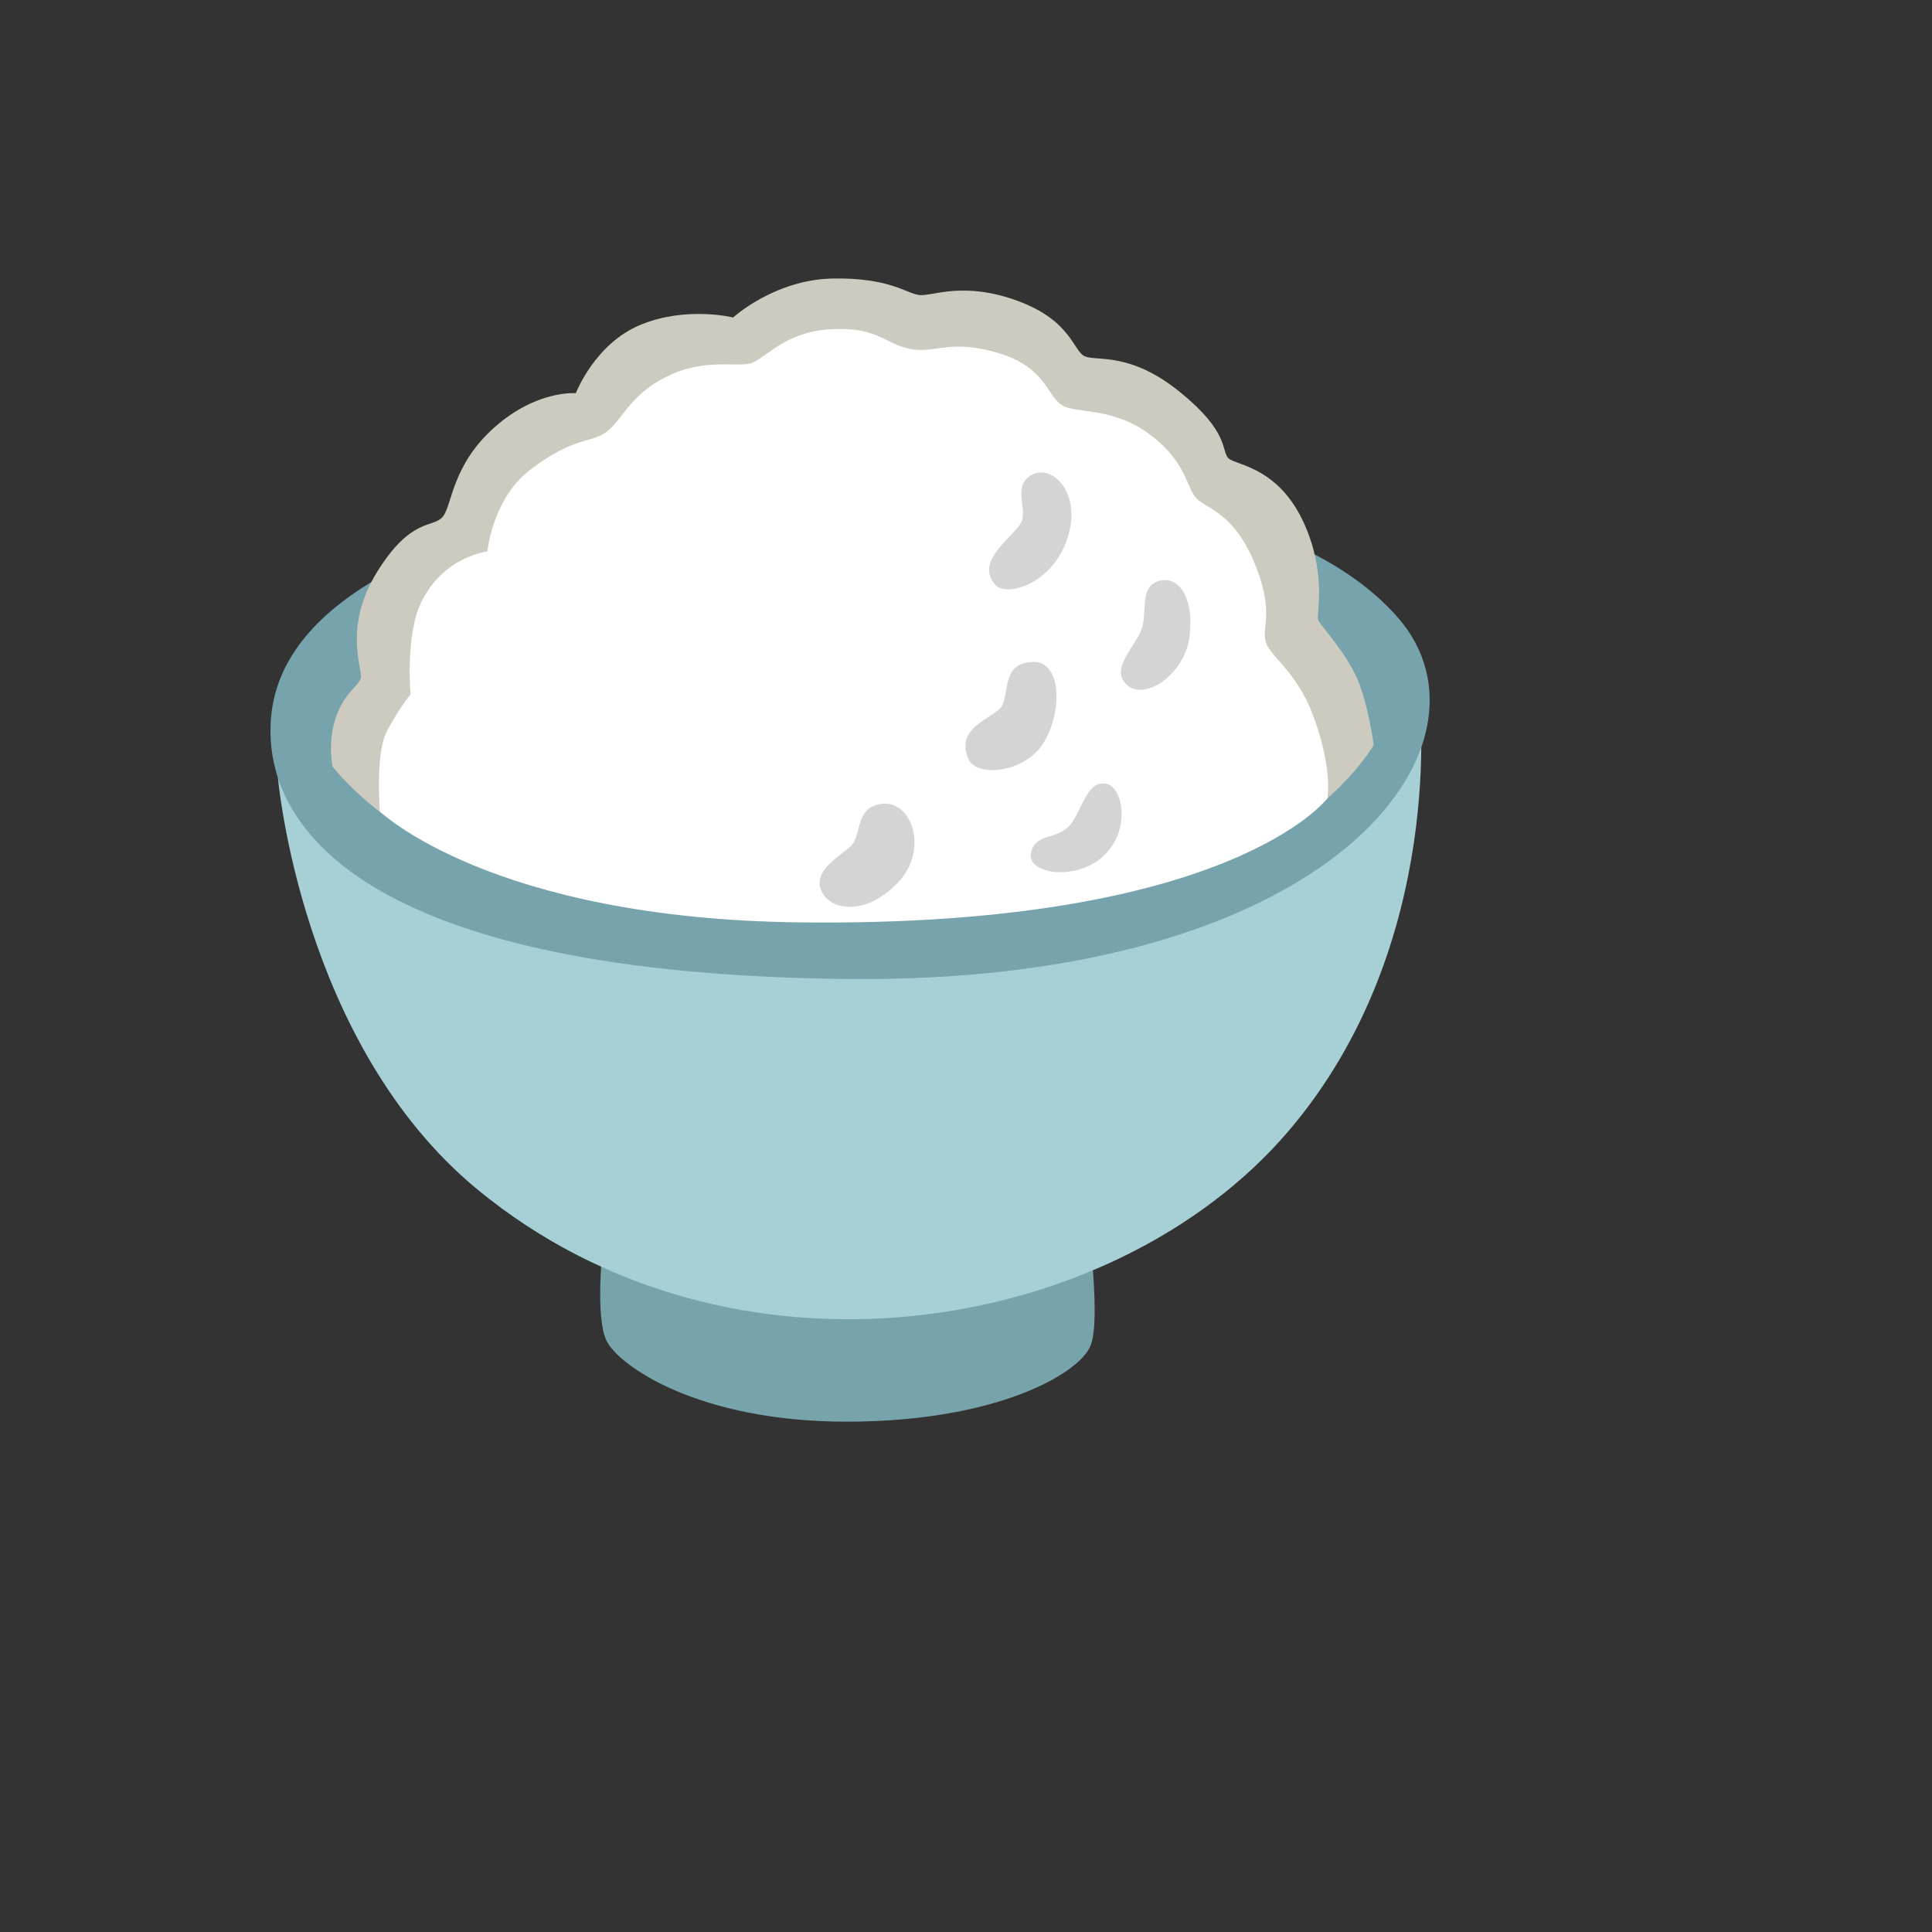 <svg xmlns="http://www.w3.org/2000/svg" version="1.1" xmlns:xlink="http://www.w3.org/1999/xlink" width="100%" height="100%" id="svgWorkerArea" viewBox="-25 -25 625 625" xmlns:idraw="https://idraw.muisca.co" style="background: white;"><rect x="-25" y="-25" width="625" height="625" fill="#333333" stroke="none"/><defs id="defsdoc"><pattern id="patternBool" x="0" y="0" width="10" height="10" patternUnits="userSpaceOnUse" patternTransform="rotate(35)"><circle cx="5" cy="5" r="4" style="stroke: none;fill: #ff000070;"></circle></pattern></defs><g id="fileImp-282740091" class="cosito"><path id="pathImp-928374786" fill="#77a3ab" class="grouped" d="M310.154 358.947C304.49 360.067 170.143 377.09 170.143 377.09 170.143 377.09 167.311 400.897 171.263 408.833 175.215 416.768 200.734 434.912 248.909 434.911 297.083 434.912 323.722 419.6 327.706 410.544 331.689 401.488 325.994 362.93 325.994 362.93 325.994 362.93 310.154 358.947 310.154 358.947 310.154 358.947 310.154 358.947 310.154 358.947"></path><path id="pathImp-309985430" fill="#a7d0d6" class="grouped" d="M156.357 184.049C156.357 184.05 64.894 226.405 64.894 226.405 64.894 226.405 72.207 312.577 129.406 359.756 211.72 427.629 334.957 407.401 391.752 340.99 443.598 280.367 434.107 199.952 434.107 199.952 434.107 199.952 156.357 184.05 156.357 184.049 156.357 184.05 156.357 184.05 156.357 184.049"></path><path id="pathImp-906893884" fill="#77a3ac" class="grouped" d="M62.622 207.888C60.07 244.828 96.854 289.984 248.504 291.695 406.658 293.469 462.706 215.575 427.291 174.869 391.876 134.163 305.735 129.433 246.139 130.024 186.543 130.616 66.761 147.919 62.622 207.888 62.622 207.888 62.622 207.888 62.622 207.888"></path><path id="pathImp-50537904" fill="#cdcbc0" class="grouped" d="M82.57 222.95C82.57 222.95 80.921 215.263 83.597 207.234 86.273 199.205 91.066 196.871 91.75 194.288 92.435 191.705 85.869 178.043 96.948 160.087 108.026 142.13 115.215 145.927 118.265 142.13 121.315 138.334 121.159 125.512 134.915 113.282 148.67 101.051 161.274 102.203 161.274 102.203 161.274 102.203 167.404 86.145 182.28 80.045 197.155 73.945 212.155 77.711 212.155 77.711 212.155 77.711 225.537 65.481 244.272 65.107 263.006 64.734 268.359 70.086 272.56 70.46 276.762 70.833 286.689 65.885 304.272 72.358 321.855 78.862 322.104 88.728 326.056 90.315 330.009 91.902 340.59 88.79 356.648 101.767 372.706 114.744 370.061 120.719 372.332 123.178 374.573 125.636 389.667 125.73 397.945 146.861 404.044 162.421 400.777 173.842 401.399 175.523 402.022 177.203 410.673 186.197 414.407 195.409 417.862 203.998 419.387 216.041 419.387 216.041 419.387 216.041 411.358 230.108 391.907 242.898 371.337 256.436 140.329 257.027 125.018 252.141 98.566 243.77 82.57 222.95 82.57 222.95 82.57 222.95 82.57 222.95 82.57 222.95"></path><path id="pathImp-517258689" fill="#fff" class="grouped" d="M107.809 199.641C107.809 199.641 106.097 180.409 111.263 169.827 118.514 154.921 132.674 153.396 132.674 153.396 132.674 153.396 134.261 136.404 146.429 127.037 161.336 115.585 167.062 118.634 172.041 114.028 177.02 109.454 180.07 101.425 192.301 96.072 204.531 90.719 214.458 94.174 218.66 92.244 222.861 90.315 229.583 82.472 242.965 81.57 260.174 80.418 261.295 87.078 271.16 88.136 278.162 88.883 283.39 84.744 298.297 89.319 313.204 93.894 313.702 102.918 318.432 105.999 323.162 109.08 334.832 106.248 347.467 115.927 358.92 124.703 358.795 132.825 362 136.186 365.175 139.547 374.604 140.761 381.482 158.749 387.208 173.718 382.976 178.137 384.532 182.836 386.088 187.535 394.615 192.452 399.812 206.518 406.316 224.102 404.387 233.282 404.387 233.282 404.387 233.282 373.048 275.015 233.94 273.396 133.794 272.245 97.881 237.483 97.881 237.483 97.881 237.483 96.356 218.749 100.184 211.498 104.012 204.247 107.809 199.641 107.809 199.641 107.809 199.641 107.809 199.641 107.809 199.641"></path><path id="pathImp-944648799" fill="#d4d4d4" class="grouped" d="M240.693 263.127C243.774 270.067 255.911 271.218 266.118 259.797 275.268 249.527 269.915 233.718 260.112 235.056 251.181 236.27 254.106 245.544 249.842 249.091 245.579 252.639 238.017 257.089 240.693 263.127 240.693 263.127 240.693 263.127 240.693 263.127"></path><path id="pathImp-171169921" fill="#d4d4d4" class="grouped" d="M288.401 220.772C291.046 226.436 306.917 225.222 312.924 214.765 318.93 204.278 318.058 188.967 309.345 189.122 297.986 189.34 302.218 200.948 298.204 204.496 294.189 208.043 283.95 211.187 288.401 220.772 288.401 220.772 288.401 220.772 288.401 220.772"></path><path id="pathImp-641280590" fill="#d4d4d4" class="grouped" d="M349.708 163.012C343.173 165.128 346.596 173.718 343.92 179.506 341.243 185.294 334.117 191.767 339.687 196.684 345.258 201.601 357.955 193.572 359.76 181.311 361.503 169.049 356.617 160.803 349.708 163.012 349.708 163.012 349.708 163.012 349.708 163.012"></path><path id="pathImp-280692193" fill="#d4d4d4" class="grouped" d="M322.135 240.564C317.965 247.255 310.092 243.894 308.536 250.834 306.98 257.743 323.038 260.201 331.938 251.954 340.87 243.708 338.411 229.672 332.841 228.552 327.27 227.4 325.465 235.212 322.135 240.564 322.135 240.564 322.135 240.564 322.135 240.564"></path><path id="pathImp-770483154" fill="#d4d4d4" class="grouped" d="M296.99 164.195C300.662 168.303 315.382 163.946 320.268 149.288 325.154 134.63 315.507 125.17 309.002 128.5 302.498 131.829 307.135 138.894 305.579 143.468 304.023 148.043 289.801 156.166 296.99 164.195 296.99 164.195 296.99 164.195 296.99 164.195"></path></g></svg>